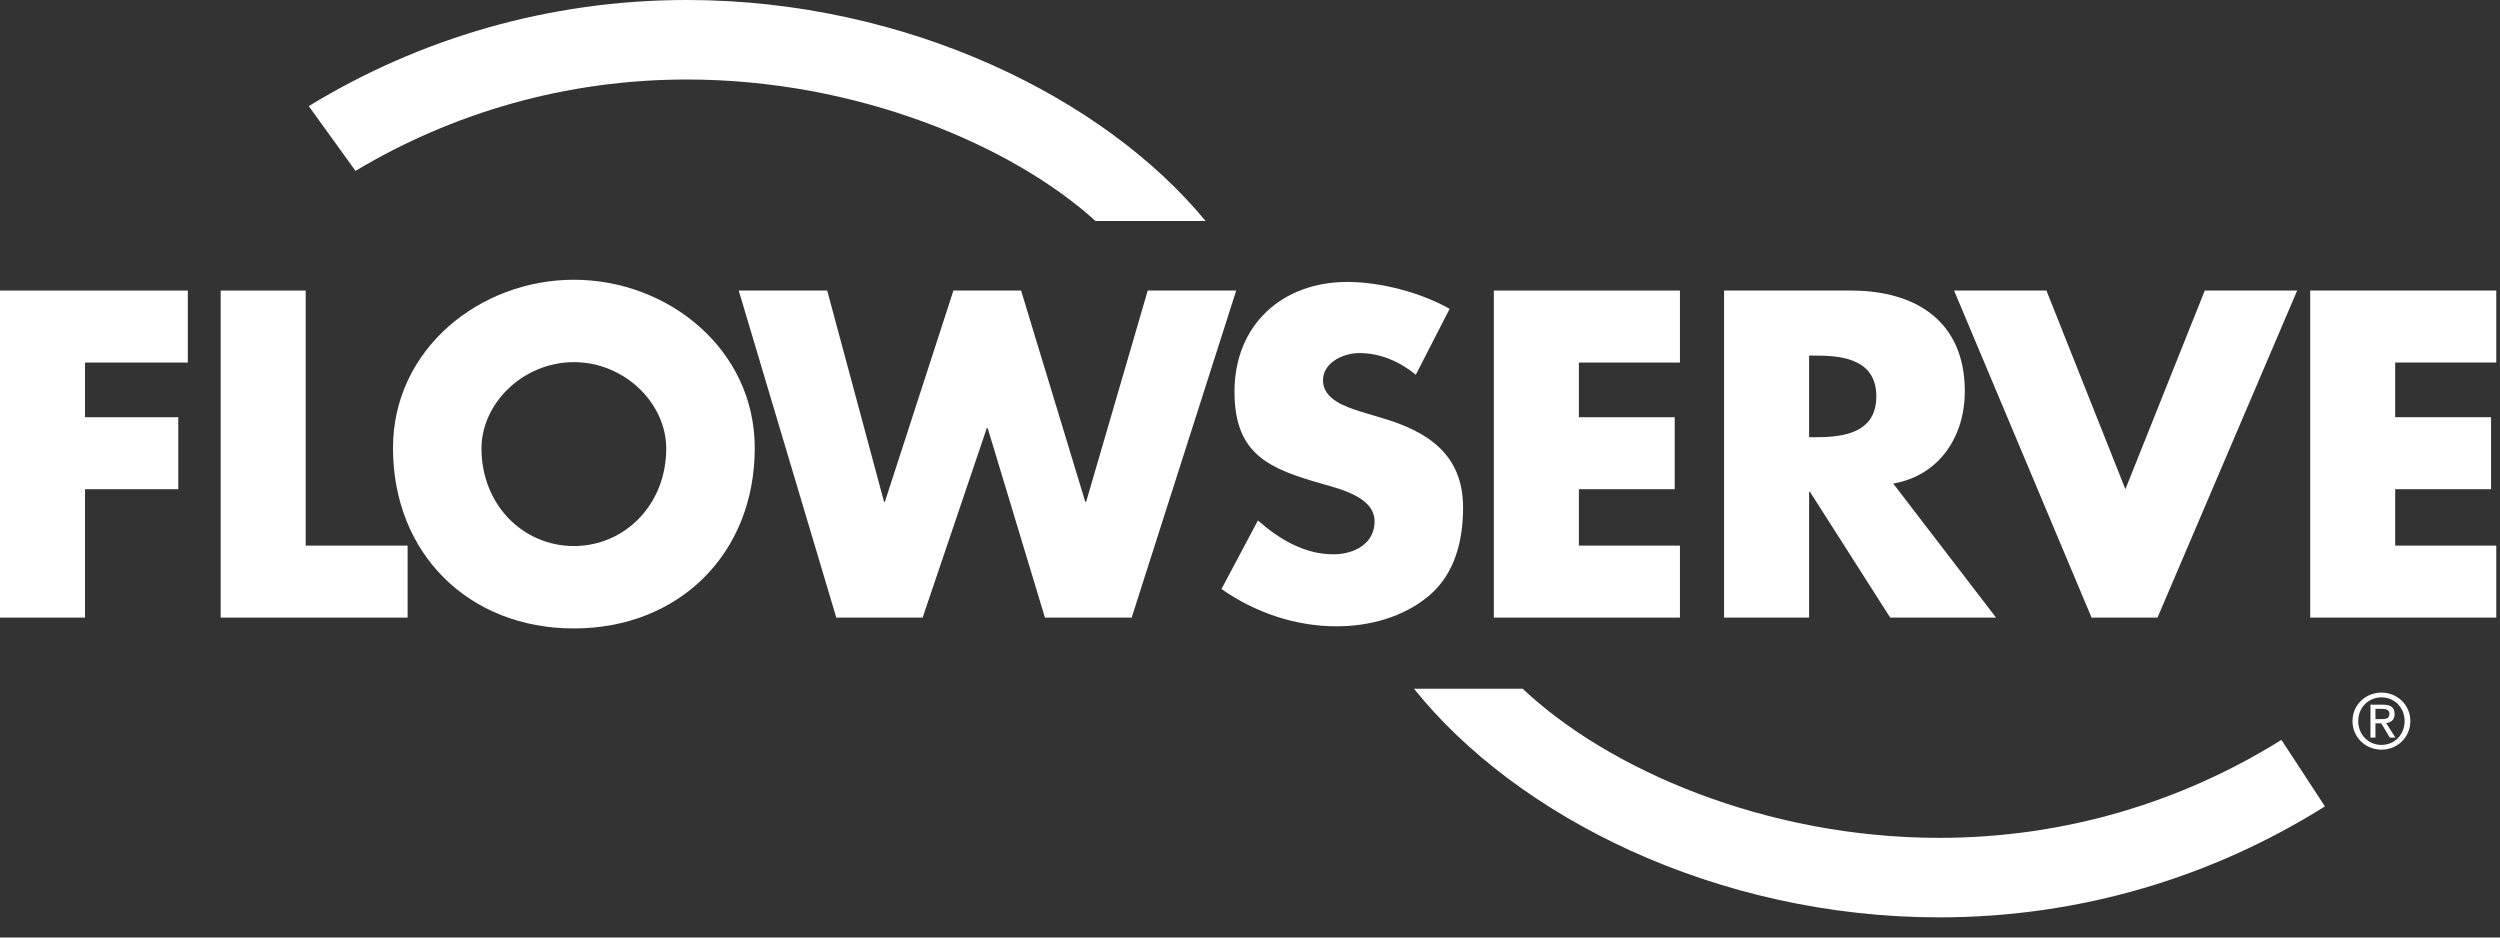 <?xml version="1.0" encoding="UTF-8"?> <svg xmlns="http://www.w3.org/2000/svg" width="120" height="45" viewBox="0 0 120 45" fill="none"><rect x="0" y="0" width="120" height="45" fill="#333333" stroke="none"/><g clip-path="url(#clip0_2078_133)"><path d="M57.866 10.608C53.028 4.717 43.55 0 32.969 0C26.319 0 20.106 1.864 14.821 5.094L17.064 8.202C21.715 5.419 27.155 3.816 32.969 3.816C41.151 3.816 48.593 6.986 52.584 10.608H57.866Z" fill="white"></path><path d="M73.089 33.06C77.178 36.925 84.747 40.217 93.087 40.217C99.119 40.217 104.744 38.491 109.508 35.514L111.597 38.706C106.233 42.077 99.89 44.033 93.087 44.033C82.365 44.033 72.777 39.189 67.873 33.06H73.089Z" fill="white"></path><path d="M4.081 17.403V20.027H8.557V23.482H4.081V29.645H0V13.947H9.015V17.403H4.081Z" fill="white"></path><path d="M14.673 26.189H19.565V29.645H10.592V13.947H14.673V26.189Z" fill="white"></path><path d="M36.228 21.505C36.228 26.584 32.583 30.165 27.546 30.165C22.507 30.165 18.864 26.584 18.864 21.505C18.864 16.759 23.028 13.428 27.546 13.428C32.063 13.428 36.228 16.759 36.228 21.505ZM23.111 21.526C23.111 24.232 25.109 26.21 27.546 26.21C29.981 26.21 31.98 24.232 31.98 21.526C31.98 19.361 29.981 17.383 27.546 17.383C25.109 17.383 23.111 19.361 23.111 21.526Z" fill="white"></path><path d="M42.434 24.086H42.475L45.764 13.947H49.012L52.093 24.086H52.135L55.091 13.947H59.338L54.32 29.645H50.157L47.408 20.547H47.367L44.286 29.645H40.142L35.459 13.947H39.706L42.434 24.086Z" fill="white"></path><path d="M67.958 17.988C67.208 17.363 66.25 16.947 65.251 16.947C64.502 16.947 63.503 17.384 63.503 18.259C63.503 19.175 64.606 19.529 65.314 19.758L66.355 20.07C68.541 20.715 70.227 21.819 70.227 24.359C70.227 25.921 69.852 27.523 68.604 28.584C67.375 29.626 65.73 30.063 64.148 30.063C62.17 30.063 60.233 29.397 58.631 28.273L60.38 24.983C61.401 25.878 62.607 26.607 64.002 26.607C64.96 26.607 65.98 26.128 65.98 25.025C65.98 23.88 64.377 23.484 63.503 23.235C60.942 22.506 59.255 21.839 59.255 18.8C59.255 15.615 61.524 13.533 64.668 13.533C66.25 13.533 68.187 14.033 69.582 14.824L67.958 17.988Z" fill="white"></path><path d="M75.786 17.403V20.027H80.386V23.482H75.786V26.189H80.637V29.645H71.704V13.947H80.637V17.403H75.786Z" fill="white"></path><path d="M95.81 29.645H90.73L86.878 23.607H86.837V29.645H82.756V13.947H88.856C91.959 13.947 94.311 15.425 94.311 18.777C94.311 20.943 93.104 22.817 90.875 23.212L95.81 29.645ZM86.837 20.984H87.233C88.564 20.984 90.064 20.734 90.064 19.027C90.064 17.32 88.564 17.07 87.233 17.07H86.837V20.984Z" fill="white"></path><path d="M102.019 23.482L105.829 13.947H110.264L103.56 29.645H100.395L93.796 13.947H98.229L102.019 23.482Z" fill="white"></path><path d="M114.969 17.403V20.027H119.571V23.482H114.969V26.189H119.821V29.645H110.89V13.947H119.821V17.403H114.969Z" fill="white"></path><path d="M113.195 34.61C113.195 33.962 113.685 33.473 114.312 33.473C114.932 33.473 115.421 33.962 115.421 34.61C115.421 35.27 114.932 35.756 114.312 35.756C113.685 35.756 113.195 35.27 113.195 34.61ZM114.312 35.984C115.058 35.984 115.696 35.405 115.696 34.61C115.696 33.825 115.058 33.244 114.312 33.244C113.558 33.244 112.92 33.825 112.92 34.61C112.92 35.405 113.558 35.984 114.312 35.984ZM114.021 34.719H114.297L114.714 35.405H114.982L114.533 34.709C114.765 34.679 114.942 34.556 114.942 34.274C114.942 33.962 114.758 33.825 114.385 33.825H113.782V35.405H114.021V34.719ZM114.021 34.517V34.027H114.348C114.514 34.027 114.692 34.064 114.692 34.259C114.692 34.502 114.511 34.517 114.307 34.517H114.021Z" fill="white"></path></g><defs><clipPath id="clip0_2078_133"><rect width="119.822" height="44.035" fill="white"></rect></clipPath></defs></svg> 